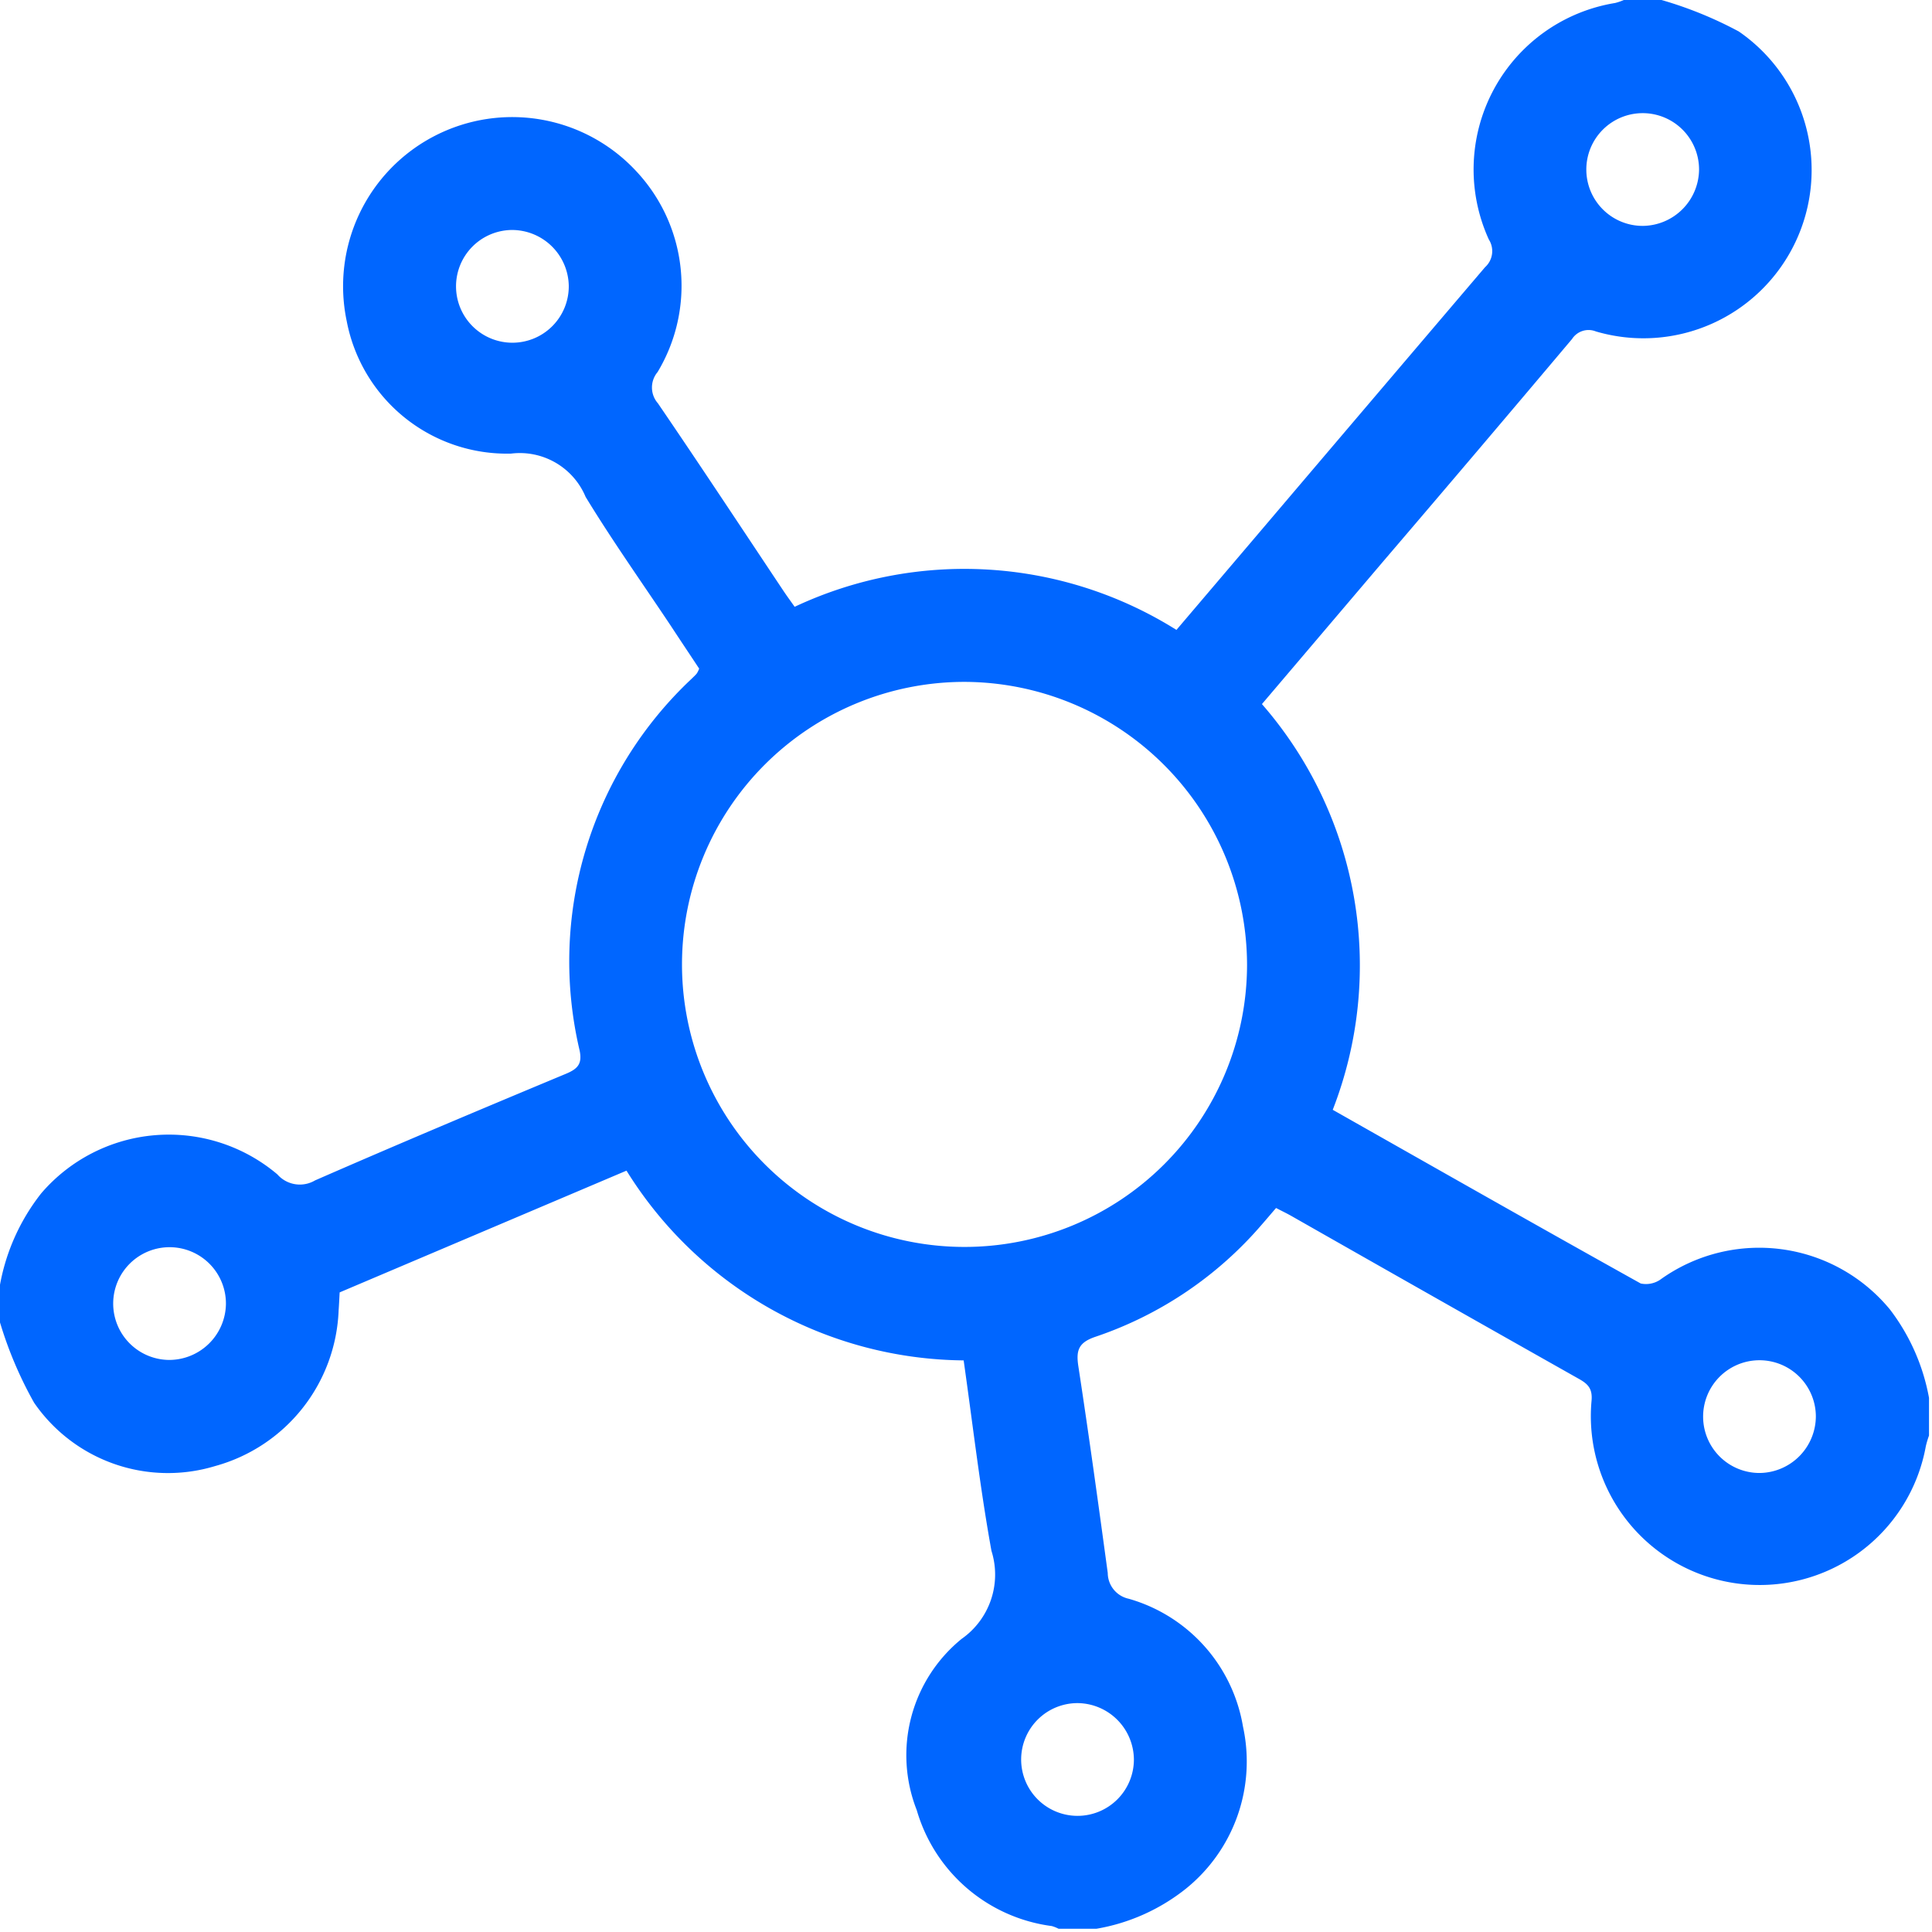 <svg id="icon-b-Connect" xmlns="http://www.w3.org/2000/svg" xmlns:xlink="http://www.w3.org/1999/xlink" width="51" height="51" viewBox="0 0 51 51">
  <defs>
    <clipPath id="clip-path">
      <rect id="Rectangle_25" data-name="Rectangle 25" width="51" height="51" fill="#06f"/>
    </clipPath>
  </defs>
  <g id="Group_25" data-name="Group 25" clip-path="url(#clip-path)">
    <path id="Path_1" data-name="Path 1" d="M0,33.914A5.488,5.488,0,0,1,1.089,31.5,4.436,4.436,0,0,1,7.321,31a.789.789,0,0,0,.995.16c2.2-.962,4.409-1.891,6.622-2.814.309-.129.437-.26.362-.618a10.232,10.232,0,0,1,2.959-9.812c.047-.047.1-.093.138-.143a.675.675,0,0,0,.059-.123c-.242-.367-.5-.751-.75-1.133-.753-1.13-1.54-2.239-2.247-3.4a1.882,1.882,0,0,0-1.967-1.143,4.306,4.306,0,0,1-4.34-3.5,4.465,4.465,0,0,1,7.653-3.944,4.421,4.421,0,0,1,.554,5.291.633.633,0,0,0,.008.825c1.12,1.641,2.213,3.3,3.316,4.954.091.136.187.267.294.418a10.531,10.531,0,0,1,10.078.61l2.22-2.61q2.961-3.484,5.927-6.965a.57.57,0,0,0,.1-.73A4.452,4.452,0,0,1,42.635.079,1.437,1.437,0,0,0,42.865,0h.995A10.373,10.373,0,0,1,45.9.831a4.441,4.441,0,0,1-3.773,7.918.519.519,0,0,0-.629.2q-2.482,2.945-4.986,5.872l-3.2,3.765a10.5,10.5,0,0,1,1.869,10.71c2.739,1.551,5.428,3.08,8.13,4.585a.67.67,0,0,0,.546-.123,4.47,4.47,0,0,1,6.036.813A5.444,5.444,0,0,1,50.921,36.9v.995a2.481,2.481,0,0,0-.084.282,4.457,4.457,0,0,1-8.825-1.191c.034-.342-.106-.462-.356-.6Q37.87,34.25,34.092,32.1c-.127-.072-.259-.135-.407-.212-.134.155-.25.293-.369.429a10.008,10.008,0,0,1-4.391,2.968c-.451.151-.525.353-.459.782.278,1.816.529,3.636.776,5.456a.7.7,0,0,0,.553.68,4.235,4.235,0,0,1,3.017,3.376,4.312,4.312,0,0,1-1.506,4.277,5.18,5.18,0,0,1-2.366,1.059h-.995a.948.948,0,0,0-.181-.072A4.291,4.291,0,0,1,24.2,47.783a3.959,3.959,0,0,1,1.185-4.521,2.072,2.072,0,0,0,.787-2.323c-.3-1.656-.493-3.333-.734-5.028a10.581,10.581,0,0,1-8.9-5.009L8.966,34.116c-.01.176-.016.324-.027.472A4.438,4.438,0,0,1,5.68,38.7,4.29,4.29,0,0,1,.9,37.028,10.406,10.406,0,0,1,0,34.909v-.995M25.467,18a7.458,7.458,0,1,0,7.452,7.476A7.483,7.483,0,0,0,25.467,18M44.851,4.471a1.488,1.488,0,1,0-1.484,1.492,1.5,1.5,0,0,0,1.484-1.492m-31.342,1.6a1.488,1.488,0,1,0,1.505,1.471,1.5,1.5,0,0,0-1.505-1.471M5.964,34.426a1.488,1.488,0,1,0-1.5,1.473,1.5,1.5,0,0,0,1.5-1.473m41.97,2.957a1.488,1.488,0,1,0-1.476,1.5,1.5,1.5,0,0,0,1.476-1.5M28.453,44.958a1.488,1.488,0,1,0,1.479,1.5,1.5,1.5,0,0,0-1.479-1.5" fill="#06f"/>
  </g>
</svg>
